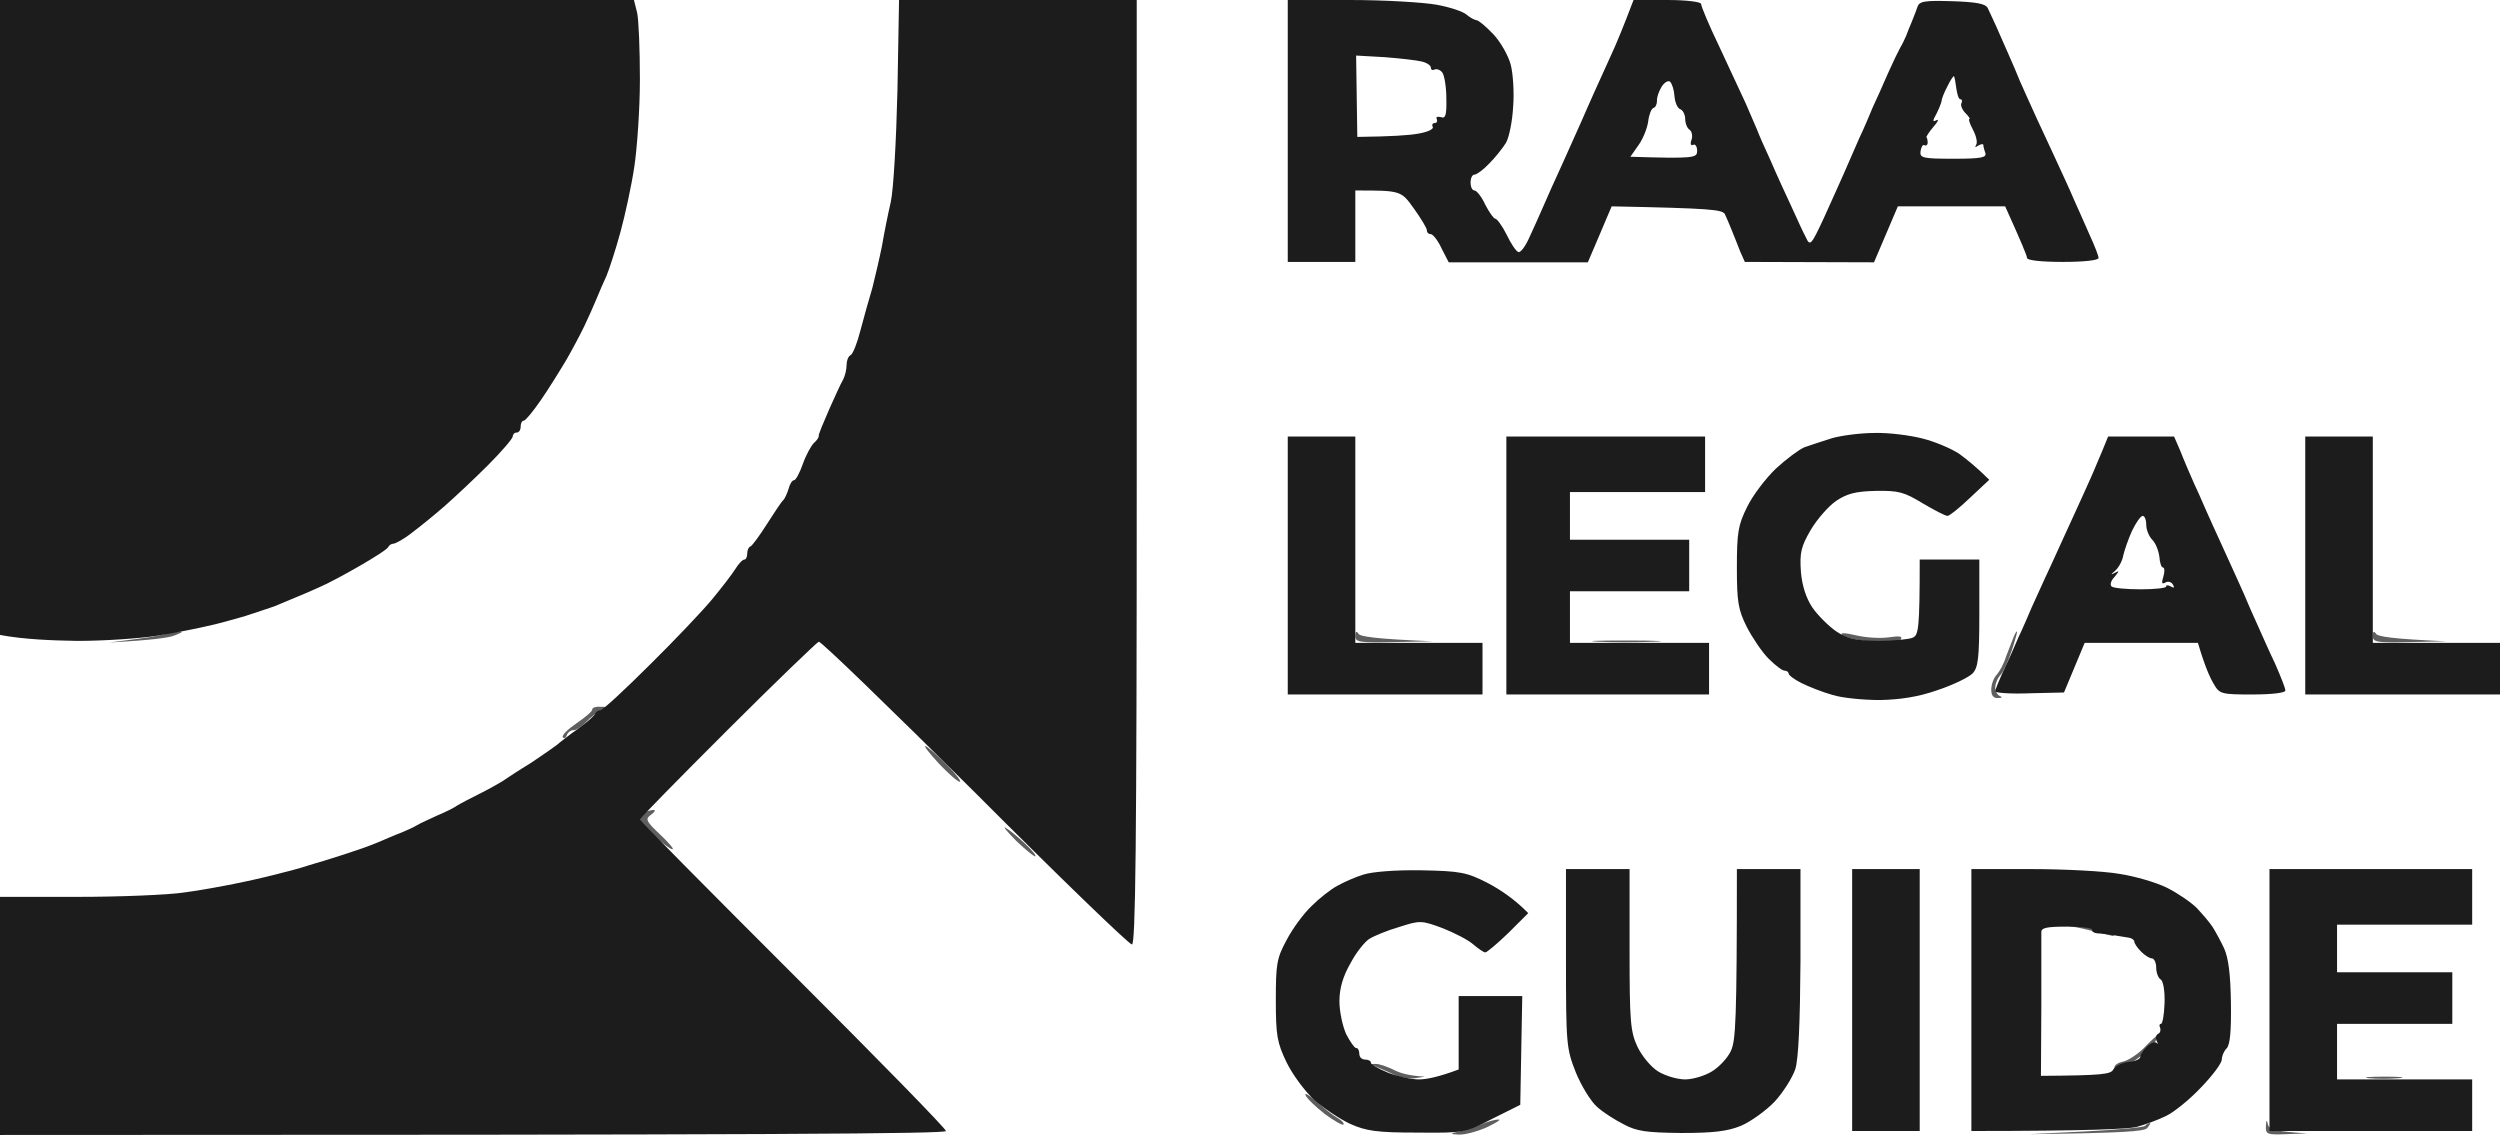 <svg width="652" height="296" viewBox="0 0 652 296" fill="none" xmlns="http://www.w3.org/2000/svg">
<path fill-rule="evenodd" clip-rule="evenodd" d="M0 0H165.332L166.162 3.312C166.576 5.175 166.887 13.041 166.887 20.699C166.887 28.358 166.162 38.604 165.436 43.468C164.71 48.333 163.052 55.992 161.808 60.545C160.564 65.099 158.906 70.171 158.18 71.93C157.351 73.689 156.21 76.38 155.485 78.14C154.759 79.899 153.412 82.901 152.479 84.867C151.546 86.834 149.473 90.766 147.814 93.664C146.156 96.459 143.15 101.323 141.077 104.324C139.004 107.326 137.034 109.706 136.619 109.706C136.101 109.706 135.79 110.431 135.79 111.259C135.79 112.087 135.376 112.811 134.754 112.811C134.132 112.811 133.717 113.329 133.717 113.846C133.717 114.364 130.815 117.779 127.187 121.401C123.662 124.92 118.583 129.681 115.992 131.958C113.4 134.235 109.565 137.34 107.492 138.892C105.419 140.548 103.138 141.79 102.62 141.79C102.102 141.79 101.48 142.204 101.272 142.618C101.169 143.136 97.748 145.309 93.809 147.586C89.87 149.863 85.206 152.347 83.444 153.071C81.681 153.899 78.986 155.038 77.224 155.762C75.462 156.487 72.974 157.522 71.523 158.143C70.072 158.66 66.547 159.799 63.749 160.73C60.846 161.558 56.493 162.8 53.901 163.317C51.31 163.938 45.505 165.077 40.944 165.801C36.383 166.526 27.054 167.147 20.213 167.147C13.372 167.043 6.012 166.733 0 165.594L0 0ZM234.471 0H296.458V123.161C296.458 220.965 296.147 246.322 295.214 246.322C294.488 246.322 276.038 228.52 254.27 206.683C232.398 184.948 214.155 167.25 213.533 167.354C213.014 167.561 202.234 177.91 189.692 190.434C177.149 202.957 166.887 213.41 166.887 213.72C166.887 214.031 184.82 232.143 206.795 254.084C228.77 276.025 246.703 294.344 246.703 294.965C246.703 295.69 204.929 296 0 296V233.902H20.213C31.304 233.902 43.847 233.385 47.993 232.764C52.036 232.246 58.773 231.004 62.712 230.176C66.755 229.348 71.834 228.106 74.115 227.485C76.395 226.968 80.127 225.829 82.407 225.105C84.687 224.484 88.419 223.242 90.7 222.517C92.98 221.793 96.504 220.551 98.474 219.723C100.443 218.895 103.242 217.653 104.693 217.136C106.144 216.515 108.01 215.687 108.839 215.169C109.669 214.652 112.053 213.617 114.022 212.685C115.992 211.857 118.376 210.719 119.205 210.098C120.034 209.58 122.626 208.235 124.906 207.097C127.187 205.958 129.985 204.406 131.126 203.681C132.162 202.957 135.479 200.783 138.382 199.024C141.18 197.161 144.29 194.987 145.119 194.366C145.948 193.642 148.436 191.676 150.82 190.02C153.101 188.364 155.07 186.604 155.278 186.087C155.381 185.673 156.003 185.259 156.521 185.259C157.143 185.259 162.845 179.98 169.271 173.564C175.698 167.25 183.058 159.488 185.649 156.383C188.137 153.382 190.935 149.759 191.765 148.414C192.594 147.069 193.631 145.93 194.149 145.93C194.563 145.93 194.874 145.206 194.874 144.378C194.874 143.55 195.185 142.722 195.704 142.515C196.118 142.411 198.088 139.72 200.057 136.615C202.027 133.51 203.893 130.716 204.307 130.406C204.618 130.095 205.24 128.853 205.655 127.508C205.966 126.266 206.588 125.231 207.106 125.231C207.521 125.231 208.557 123.368 209.386 120.987C210.216 118.607 211.563 116.227 212.289 115.502C213.014 114.881 213.636 114.053 213.533 113.536C213.533 113.122 214.776 110.12 216.228 106.808C217.679 103.6 219.234 100.081 219.856 99.046C220.374 98.115 220.789 96.355 220.789 95.217C220.789 94.078 221.203 92.94 221.825 92.629C222.447 92.319 223.587 89.421 224.417 86.109C225.246 82.901 226.697 77.829 227.526 75.035C228.252 72.137 229.392 67.273 230.014 64.168C230.532 61.063 231.569 55.888 232.294 52.783C233.02 49.575 233.746 36.638 234.057 23.494L234.471 0ZM335.847 0H352.121C361.14 0 371.298 0.621 374.719 1.242C378.139 1.863 381.56 3.001 382.493 3.829C383.322 4.554 384.462 5.175 385.084 5.278C385.603 5.278 387.572 6.934 389.438 8.901C391.304 10.867 393.377 14.489 393.999 16.87C394.621 19.25 394.932 24.322 394.621 27.944C394.413 31.67 393.584 35.81 392.755 37.259C391.926 38.604 389.956 41.088 388.401 42.641C386.846 44.297 385.084 45.538 384.566 45.538C383.944 45.538 383.529 46.47 383.529 47.608C383.529 48.747 383.944 49.678 384.566 49.678C385.084 49.678 386.432 51.334 387.365 53.404C388.401 55.371 389.542 57.027 389.956 57.027C390.371 57.027 391.718 58.786 392.859 61.063C393.999 63.443 395.346 65.513 395.968 65.72C396.487 66.031 397.834 64.271 398.871 61.891C400.011 59.511 401.566 55.888 402.499 53.818C403.328 51.852 405.505 46.987 407.37 42.951C409.133 39.018 411.309 34.154 412.242 32.084C413.072 30.117 414.626 26.702 415.663 24.322C416.7 22.045 418.669 17.698 420.12 14.489C421.571 11.385 423.437 6.831 426.029 0H434.839C440.022 0 443.65 0.517 443.65 1.035C443.65 1.656 445.723 6.624 448.418 12.213C451.01 17.801 454.12 24.425 455.26 26.909C456.4 29.497 457.644 32.498 458.162 33.636C458.577 34.775 460.235 38.604 461.79 41.916C463.241 45.331 465.729 50.713 467.18 53.818C468.632 57.027 470.29 60.649 471.016 61.994C472.052 64.271 472.363 63.961 475.68 56.82C477.546 52.68 480.034 47.194 481.07 44.814C482.107 42.434 483.869 38.397 484.906 36.017C486.046 33.636 487.601 30.014 488.43 27.944C489.363 25.978 491.125 22.045 492.369 19.147C493.613 16.352 495.064 13.351 495.582 12.42C496.101 11.592 496.722 10.246 497.137 9.315C497.448 8.487 498.07 6.831 498.588 5.692C499.003 4.554 499.728 2.898 500.039 1.863C500.558 0.31 501.802 0.103 509.058 0.31C515.277 0.517 517.765 0.931 518.387 2.07C518.801 3.001 520.46 6.417 521.911 9.832C523.466 13.248 525.021 16.973 525.539 18.112C525.954 19.25 527.301 22.355 528.441 24.839C529.582 27.427 532.484 33.74 534.868 38.811C537.252 43.986 540.051 49.989 540.984 52.266C542.02 54.646 543.886 58.682 545.026 61.373C546.27 64.064 547.307 66.755 547.307 67.273C547.307 67.894 543.472 68.308 537.978 68.308C532.38 68.308 528.649 67.894 528.649 67.273C528.649 66.755 527.301 63.443 522.948 53.818H494.96L488.741 68.411L455.052 68.308L453.809 65.513C453.187 63.961 452.254 61.477 451.632 60.028C451.114 58.682 450.284 56.82 449.87 55.888C449.248 54.646 446.242 54.336 420.328 53.818L419.084 56.716C418.462 58.269 417.011 61.58 414.108 68.411H377.828L375.963 64.789C375.03 62.719 373.682 61.063 373.164 61.063C372.542 61.063 372.127 60.649 372.127 60.028C372.127 59.511 370.572 56.923 368.707 54.336C365.39 49.678 365.286 49.678 353.469 49.678V68.308H335.847V0ZM353.987 35.706C362.798 35.603 367.359 35.292 369.743 34.878C372.231 34.464 373.889 33.74 373.682 33.119C373.371 32.601 373.578 32.084 374.2 32.084C374.719 32.084 374.926 31.67 374.719 31.049C374.408 30.532 374.822 30.325 375.755 30.532C376.999 31.049 377.31 30.014 377.206 25.667C377.206 22.666 376.688 19.664 376.17 18.94C375.652 18.215 374.719 17.905 374.2 18.112C373.578 18.422 373.164 18.215 373.164 17.594C373.164 17.077 372.127 16.352 370.78 16.042C369.536 15.732 365.182 15.214 361.036 14.903L353.676 14.489L353.987 35.706ZM506.363 26.392C506.259 26.909 505.637 28.462 505.015 29.703C503.978 31.566 503.978 31.877 505.015 31.359C505.741 30.945 505.43 31.773 504.289 33.015C503.149 34.361 502.32 35.603 502.424 35.81C502.631 36.017 502.735 36.638 502.735 37.259C502.735 37.776 502.32 38.087 501.905 37.88C501.491 37.569 501.076 38.294 500.869 39.432C500.661 41.192 501.387 41.399 509.472 41.399C516.832 41.399 518.179 41.088 517.765 39.846C517.454 39.018 517.246 38.087 517.246 37.776C517.246 37.466 516.625 37.569 515.899 37.983C515.173 38.501 514.966 38.397 515.381 37.776C515.795 37.155 515.381 35.396 514.551 33.843C513.722 32.291 513.307 31.049 513.618 31.049C513.929 31.049 513.411 30.325 512.582 29.497C511.753 28.669 511.234 27.427 511.545 26.909C511.856 26.288 511.649 25.874 511.234 25.874C510.82 25.874 510.405 24.529 510.198 22.976C509.99 21.424 509.783 20.078 509.576 19.871C509.472 19.768 508.643 20.906 507.917 22.459C507.088 24.011 506.363 25.771 506.363 26.392V26.392ZM432.144 26.288C432.144 27.22 431.73 28.048 431.211 28.151C430.693 28.358 430.071 29.807 429.864 31.566C429.657 33.222 428.62 36.017 427.376 37.776L425.199 40.881C441.992 41.399 442.614 41.192 442.614 39.329C442.614 38.19 442.095 37.466 441.577 37.776C440.955 38.087 440.748 37.466 441.163 36.431C441.473 35.499 441.266 34.257 440.644 33.843C440.022 33.429 439.504 32.187 439.504 31.049C439.504 29.91 438.882 28.669 438.156 28.462C437.431 28.151 436.809 26.599 436.705 25.046C436.602 23.494 436.083 21.838 435.565 21.32C435.15 20.906 434.114 21.424 433.388 22.562C432.663 23.701 432.041 25.46 432.144 26.288V26.288ZM488.948 112.915C492.576 112.811 498.174 113.536 501.387 114.364C504.704 115.192 509.058 117.055 511.027 118.4C512.997 119.849 515.588 121.919 518.801 125.127L513.826 129.785C511.131 132.372 508.436 134.545 507.917 134.545C507.295 134.545 504.393 132.993 501.387 131.234C496.619 128.336 495.168 127.922 489.259 128.025C483.973 128.129 481.692 128.75 478.894 130.613C476.924 131.958 473.918 135.373 472.259 138.168C469.668 142.618 469.357 144.171 469.668 149.035C469.979 152.761 471.016 155.969 472.674 158.453C474.125 160.523 476.924 163.317 478.894 164.663C481.796 166.629 483.973 167.043 489.777 167.147C493.716 167.147 497.863 166.733 498.796 166.319C500.35 165.698 500.661 164.145 500.661 145.93H516.21V159.902C516.21 171.701 515.899 174.081 514.448 175.634C513.411 176.669 509.369 178.635 505.326 179.98C500.35 181.74 495.582 182.464 490.296 182.568C486.046 182.568 480.448 182.05 477.857 181.222C475.266 180.498 471.638 179.049 469.772 178.117C467.906 177.186 466.455 176.048 466.455 175.634C466.455 175.22 465.936 174.909 465.418 174.909C464.796 174.909 462.93 173.46 461.272 171.804C459.51 170.045 457.022 166.319 455.571 163.524C453.29 158.971 452.979 156.901 452.979 148C452.979 138.892 453.29 136.926 455.674 132.165C457.126 129.164 460.546 124.713 463.138 122.229C465.833 119.745 469.15 117.262 470.601 116.641C472.052 116.123 475.266 115.088 477.857 114.26C480.448 113.536 485.424 112.915 488.948 112.915ZM335.847 113.846H353.469V167.664H386.639V181.119H335.847V113.846ZM392.859 113.846H444.687V128.336H409.444V140.755H440.541V154.21H409.444V167.664H445.723V181.119H392.859V113.846ZM549.795 113.846H567.002L568.66 117.676C569.489 119.849 571.148 123.678 572.288 126.266C573.532 128.853 574.776 131.855 575.294 132.993C575.812 134.131 577.782 138.582 579.751 142.825C581.721 147.069 584.105 152.45 585.142 154.727C586.074 157.004 587.733 160.73 588.769 163.007C589.806 165.284 591.776 169.838 593.33 173.046C594.782 176.358 596.025 179.463 596.025 180.084C596.025 180.705 592.501 181.119 587.422 181.119C579.233 181.119 578.818 181.015 577.264 178.221C576.331 176.669 574.983 173.667 573.221 167.664H543.679L538.289 180.601L529.374 180.808C524.399 181.015 520.356 180.705 520.356 180.291C520.356 179.877 521.289 177.6 522.429 175.116C523.569 172.736 525.332 168.803 526.368 166.319C527.508 163.938 529.063 160.316 529.893 158.35C530.825 156.383 533.002 151.415 534.868 147.483C536.734 143.446 539.325 137.65 540.777 134.545C542.228 131.441 544.197 126.99 545.234 124.713C546.27 122.436 547.618 119.021 548.447 117.158L549.795 113.846ZM553.734 144.895C553.526 146.344 552.49 148.103 551.557 148.931C550.451 149.828 550.417 150.001 551.453 149.449C552.801 148.724 552.801 148.828 551.453 150.484C550.52 151.415 550.209 152.554 550.728 152.968C551.246 153.382 554.563 153.692 558.294 153.692C561.922 153.692 564.928 153.382 564.928 152.968C564.928 152.554 565.447 152.554 566.172 152.968C567.002 153.451 567.174 153.278 566.691 152.45C566.276 151.726 565.343 151.519 564.721 151.933C563.788 152.45 563.685 152.036 564.203 150.38C564.617 149.035 564.514 148 564.099 148C563.685 148 563.27 146.758 563.166 145.206C562.959 143.653 562.233 141.687 561.3 140.755C560.471 139.927 559.746 138.168 559.746 136.926C559.746 135.58 559.331 134.545 558.813 134.545C558.294 134.545 557.051 136.305 556.014 138.478C555.081 140.548 554.045 143.55 553.734 144.895V144.895ZM601.208 113.846H618.83V167.664H652V181.119H601.208V113.846ZM370.572 226.968C380.938 227.175 382.493 227.485 387.987 230.28C391.304 232.039 395.035 234.523 398.56 238.145L393.377 243.32C390.474 246.115 387.779 248.392 387.365 248.392C386.95 248.392 385.603 247.46 384.255 246.322C383.011 245.183 379.383 243.32 376.273 242.078C370.676 240.008 370.365 240.008 364.871 241.768C361.658 242.699 358.237 244.148 357.097 244.873C355.957 245.597 353.676 248.392 352.225 251.186C350.256 254.601 349.323 257.706 349.323 261.122C349.323 263.813 350.152 267.642 351.085 269.712C352.121 271.678 353.262 273.334 353.676 273.334C354.091 273.231 354.506 273.955 354.506 274.783C354.506 275.715 355.128 276.336 356.06 276.336C356.89 276.336 357.615 276.75 357.512 277.164C357.512 277.578 359.481 278.716 361.969 279.751C364.353 280.683 367.981 281.51 370.054 281.51C372.024 281.51 375.133 280.89 380.42 278.923V259.776H397.005L396.487 288.134L389.231 291.757C382.078 295.483 381.767 295.483 369.536 295.379C359.066 295.379 356.268 294.965 352.121 293.102C349.426 291.86 345.28 289.066 342.792 286.892C340.408 284.719 337.091 280.269 335.536 277.06C333.049 271.885 332.738 270.022 332.738 260.811C332.738 251.497 332.945 249.944 335.536 245.183C337.091 242.182 339.994 238.249 342.067 236.283C344.036 234.316 347.042 231.936 348.804 231.004C350.463 230.073 353.469 228.727 355.542 228.106C357.615 227.382 363.835 226.864 370.572 226.968ZM408.407 226.657H424.992V247.667C424.992 266.297 425.199 269.091 427.065 273.024C428.205 275.404 430.59 278.302 432.455 279.441C434.321 280.579 437.431 281.51 439.504 281.51C441.473 281.51 444.583 280.579 446.449 279.441C448.315 278.302 450.595 275.922 451.425 274.059C452.668 271.368 452.979 266.193 452.979 226.657H469.564V250.772C469.461 266.917 469.046 276.129 468.217 278.82C467.491 280.993 465.107 284.822 462.827 287.306C460.546 289.687 456.504 292.585 454.016 293.62C450.492 295.069 446.656 295.483 438.467 295.483C429.449 295.379 426.858 295.069 423.437 293.206C421.157 292.067 417.943 289.997 416.492 288.652C414.937 287.306 412.45 283.27 410.998 279.751C408.511 273.438 408.407 272.506 408.407 249.944V226.657ZM483.04 226.657H500.661V294.965H483.04V226.657ZM514.137 226.657H529.685C538.185 226.657 548.551 227.175 552.697 227.899C556.843 228.52 562.441 230.176 565.136 231.522C567.831 232.867 571.355 235.248 572.91 236.8C574.465 238.456 576.331 240.629 577.056 241.768C577.782 242.906 579.129 245.39 580.062 247.357C581.203 249.944 581.721 254.187 581.824 261.536C581.928 268.884 581.617 272.506 580.684 273.438C579.959 274.162 579.44 275.508 579.44 276.336C579.44 277.267 577.056 280.476 574.05 283.58C571.044 286.789 566.898 290.101 564.928 291.032C562.855 292.067 559.435 293.309 557.154 293.93C554.874 294.448 544.197 294.965 514.137 294.965V226.657ZM532.38 262.674L532.277 280.579C548.343 280.476 550.52 280.165 551.142 278.923C551.557 278.095 553.319 277.164 555.081 276.957C556.74 276.853 558.191 276.232 558.191 275.611C558.191 275.094 559.02 273.852 559.953 272.92C560.99 271.989 562.13 271.575 562.441 271.989C562.855 272.403 562.855 272.196 562.441 271.471C562.13 270.747 562.233 269.919 562.855 269.608C563.374 269.401 563.581 268.677 563.374 268.056C563.063 267.538 563.166 267.021 563.581 267.021C563.996 267.021 564.41 264.641 564.514 261.639C564.617 258.534 564.203 255.843 563.477 255.429C562.855 255.015 562.337 253.67 562.337 252.324C562.337 251.083 561.819 249.944 561.197 249.944C560.575 249.944 559.331 249.116 558.398 248.185C557.362 247.15 556.636 246.011 556.636 245.597C556.636 245.183 556.014 244.666 555.288 244.562C554.563 244.459 552.801 244.148 551.453 243.941C550.002 243.734 548.032 243.424 546.996 243.424C546.063 243.32 545.441 242.906 545.648 242.492C545.856 242.078 542.953 241.664 539.118 241.664C533.624 241.664 532.277 241.975 532.38 243.217C532.38 244.045 532.38 252.842 532.38 262.674ZM591.879 226.657H644.744V241.147H609.501V253.566H639.561V267.021H609.501V281.51H644.744V294.965H591.879V226.657Z" fill="#1C1C1C"/>
<path d="M35.761 166.629C39.7 166.112 43.121 165.491 43.432 165.18C43.639 164.87 44.883 164.559 46.023 164.663C47.993 164.663 47.889 164.766 45.609 165.698C44.157 166.319 39.804 166.94 28.505 167.561L35.761 166.629Z" fill="#1C1C1C" fill-opacity="0.7"/>
<path d="M363.524 167.457C354.505 167.664 353.469 167.457 353.469 165.905C353.469 164.663 353.745 164.456 354.298 165.284C354.713 166.008 358.548 166.629 373.682 167.25L363.524 167.457Z" fill="#1C1C1C" fill-opacity="0.7"/>
<path d="M488.222 167.354C484.491 167.043 480.966 166.215 480.448 165.698C479.723 164.973 480.966 164.973 484.076 165.698C486.668 166.319 490.503 166.526 492.576 166.215C495.478 165.801 496.308 165.905 495.686 166.836C495.167 167.561 492.783 167.768 488.222 167.354Z" fill="#1C1C1C" fill-opacity="0.7"/>
<path d="M523.155 171.287C523.777 169.631 524.71 167.25 525.124 166.215C525.539 165.18 525.953 164.456 526.057 164.766C526.057 165.077 525.435 167.354 524.606 169.838C523.777 172.322 522.533 175.116 521.807 175.944C520.978 176.772 520.356 178.324 520.356 179.359C520.356 180.291 520.978 181.326 521.6 181.533C522.325 181.843 522.118 182.05 521.082 182.05C519.907 182.119 519.319 181.395 519.319 179.877C519.319 178.531 519.941 176.772 520.771 175.944C521.496 175.116 522.636 173.046 523.155 171.287Z" fill="#1C1C1C" fill-opacity="0.7"/>
<path d="M628.366 167.457C619.866 167.664 618.83 167.457 618.83 165.905C618.83 164.663 619.106 164.456 619.659 165.284C620.074 166.008 623.805 166.629 638.006 167.25L628.366 167.457Z" fill="#1C1C1C" fill-opacity="0.7"/>
<path d="M431.211 167.354C426.961 167.561 420.431 167.561 416.699 167.354C412.968 167.147 416.492 167.043 424.474 167.043C432.455 167.043 435.461 167.25 431.211 167.354Z" fill="#1C1C1C" fill-opacity="0.7"/>
<path d="M150.302 188.674C152.686 187.018 154.552 185.466 154.448 185.052C154.448 184.534 155.485 184.224 156.729 184.327C159.009 184.327 159.009 184.431 157.04 185.155C155.899 185.673 154.034 187.018 152.893 188.26C151.753 189.502 150.198 190.537 149.473 190.434C148.851 190.434 148.021 191.055 147.814 191.779C147.607 192.4 147.192 192.71 146.778 192.297C146.467 191.779 148.021 190.227 150.302 188.674Z" fill="#1C1C1C" fill-opacity="0.7"/>
<path d="M250.331 203.888C249.709 203.888 247.324 201.715 244.94 199.231C242.556 196.643 240.898 194.573 241.312 194.573C241.727 194.573 244.111 196.643 246.703 199.231C249.294 201.818 250.849 203.888 250.331 203.888Z" fill="#1C1C1C" fill-opacity="0.7"/>
<path d="M166.68 213.513C166.576 212.892 167.198 212.064 167.924 211.857C168.753 211.547 169.893 211.236 170.515 211.236C171.033 211.236 170.722 211.857 169.789 212.478C168.234 213.617 168.442 214.134 172.173 217.653C174.35 219.723 175.905 221.483 175.387 221.483C174.972 221.586 172.899 220.034 170.826 218.171C168.649 216.308 166.783 214.238 166.68 213.513Z" fill="#1C1C1C" fill-opacity="0.7"/>
<path d="M270.025 223.345C269.714 223.449 267.537 221.69 265.05 219.309C262.666 216.929 261.422 215.376 262.251 215.894C263.08 216.308 265.361 218.171 267.227 219.93C268.989 221.586 270.336 223.138 270.025 223.345Z" fill="#1C1C1C" fill-opacity="0.7"/>
<path d="M363.316 280.165C361.554 279.337 359.481 278.406 358.652 278.095C357.304 277.578 357.304 277.474 358.652 277.474C359.481 277.371 361.554 278.095 363.316 278.923C364.975 279.855 367.566 280.579 371.609 280.786L369.017 281.2C367.566 281.407 364.975 280.993 363.316 280.165Z" fill="#1C1C1C" fill-opacity="0.7"/>
<path d="M625.567 281.2C623.287 281.407 619.763 281.407 617.793 281.2C615.824 280.993 617.69 280.786 621.939 280.786C626.189 280.786 627.848 280.993 625.567 281.2Z" fill="#1C1C1C" fill-opacity="0.7"/>
<path d="M345.487 290.515C343.103 288.652 340.823 286.478 340.512 285.65C340.097 284.822 341.341 285.547 343.31 287.203C345.176 288.962 347.664 290.929 348.804 291.55C349.944 292.171 350.67 292.999 350.359 293.309C350.048 293.516 347.871 292.274 345.487 290.515Z" fill="#1C1C1C" fill-opacity="0.7"/>
<path d="M380.938 294.965C382.596 294.551 385.188 293.723 386.639 293.102C388.09 292.481 389.956 291.964 390.785 291.964C391.614 291.964 390.267 292.792 387.676 294.034C385.084 295.172 381.871 296 380.42 295.897C378.035 295.793 378.035 295.69 380.938 294.965Z" fill="#1C1C1C" fill-opacity="0.7"/>
<path d="M596.233 295.793C591.257 296 590.842 295.793 590.946 293.723C591.05 292.067 591.153 291.86 591.464 293.206C591.775 294.551 593.123 295.069 601.726 295.586L596.233 295.793Z" fill="#1C1C1C" fill-opacity="0.7"/>
<path d="M543.99 295.069C552.075 294.655 559.02 294.034 559.435 293.62C559.745 293.206 560.367 292.895 560.678 292.895C560.989 292.895 560.575 293.516 559.953 294.241C559.02 295.069 554.148 295.483 529.167 295.793L543.99 295.069Z" fill="#1C1C1C" fill-opacity="0.7"/>
<path d="M549.898 243.838C548.758 243.527 545.752 242.803 543.16 242.182L538.496 241.25L544.197 241.768C547.307 242.078 550.416 242.803 550.935 243.424C551.66 244.148 551.349 244.252 549.898 243.838Z" fill="#1C1C1C" fill-opacity="0.7"/>
<path d="M553.733 276.853C555.081 276.543 557.465 274.99 559.227 273.231C560.886 271.471 562.44 270.126 562.44 270.126C562.544 270.022 562.441 270.643 562.233 271.368C562.026 272.092 560.367 273.852 558.502 275.301C556.636 276.75 554.252 278.302 553.215 278.716C552.282 279.027 551.453 278.923 551.453 278.302C551.453 277.785 552.49 277.06 553.733 276.853Z" fill="#1C1C1C" fill-opacity="0.7"/>
</svg>
